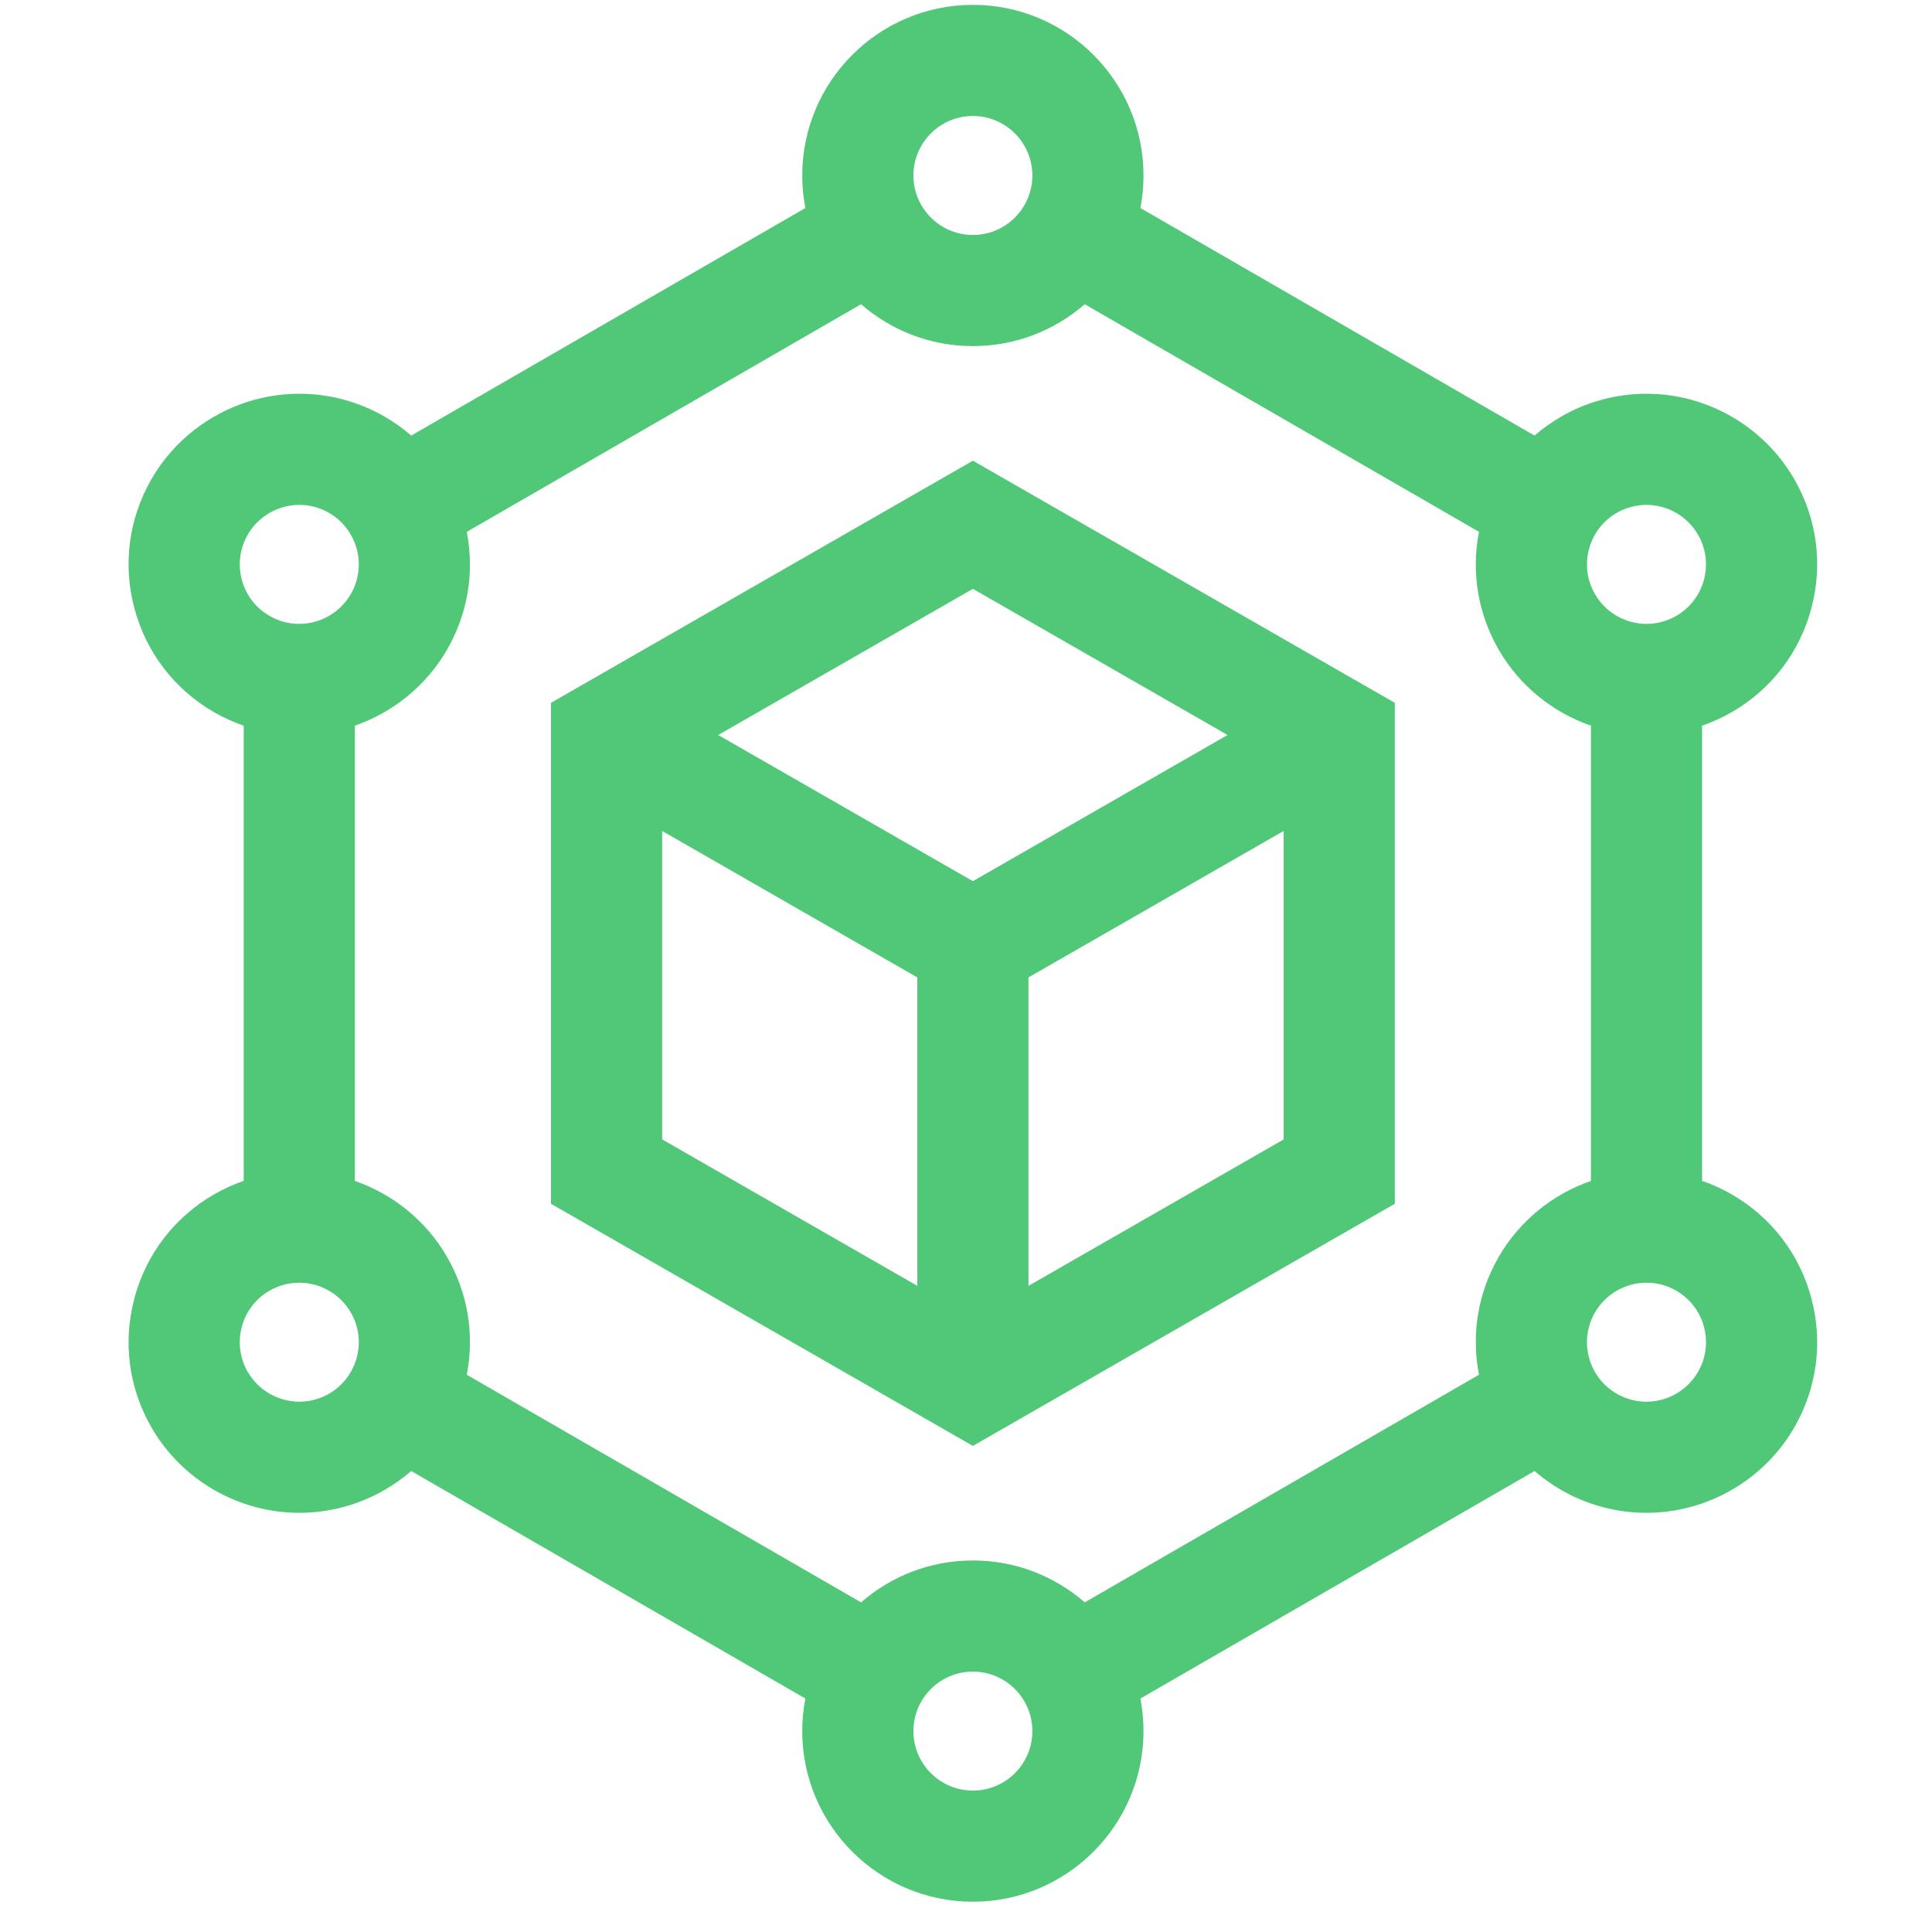 <svg xmlns="http://www.w3.org/2000/svg" width="55" height="55" viewBox="0 0 55 55" fill="none"><g clip-path="url(#clip0_105_448)"><path d="M51.564 36.952C51.228 35.699 50.424 34.652 49.301 34.003C49.031 33.847 48.747 33.718 48.454 33.617V20.659C48.747 20.558 49.03 20.429 49.301 20.273C50.424 19.625 51.228 18.577 51.564 17.324C51.9 16.071 51.727 14.762 51.078 13.638C50.213 12.14 48.6 11.209 46.869 11.209C46.02 11.209 45.181 11.434 44.443 11.86C44.171 12.018 43.917 12.198 43.684 12.4L32.465 5.922C32.523 5.622 32.553 5.312 32.553 4.996C32.553 2.317 30.374 0.138 27.696 0.138C25.017 0.138 22.838 2.317 22.838 4.996C22.838 5.312 22.869 5.622 22.927 5.922L11.707 12.4C11.474 12.198 11.221 12.018 10.948 11.86C10.21 11.434 9.372 11.209 8.523 11.209C6.791 11.209 5.178 12.14 4.313 13.638C3.664 14.762 3.492 16.071 3.828 17.324C4.164 18.577 4.967 19.625 6.091 20.273C6.361 20.429 6.645 20.558 6.938 20.659V33.617C6.645 33.718 6.361 33.847 6.091 34.003C4.967 34.652 4.164 35.699 3.828 36.952C3.492 38.206 3.664 39.514 4.313 40.638C5.178 42.136 6.791 43.067 8.523 43.067C9.372 43.067 10.21 42.842 10.948 42.416C11.221 42.259 11.474 42.078 11.707 41.877L22.927 48.354C22.869 48.654 22.838 48.964 22.838 49.281C22.838 51.959 25.017 54.138 27.696 54.138C30.374 54.138 32.553 51.959 32.553 49.281C32.553 48.964 32.523 48.654 32.465 48.354L43.685 41.877C43.917 42.078 44.171 42.259 44.443 42.416C45.181 42.842 46.02 43.067 46.869 43.067C48.6 43.067 50.214 42.136 51.079 40.638C51.727 39.515 51.9 38.206 51.564 36.952ZM42.665 35.781C42.074 36.806 41.878 37.985 42.104 39.136L30.88 45.616C30.027 44.873 28.913 44.423 27.696 44.423C26.479 44.423 25.365 44.873 24.512 45.616L13.288 39.136C13.513 37.985 13.318 36.806 12.726 35.781C12.134 34.756 11.192 33.996 10.102 33.619V20.658C11.192 20.28 12.134 19.521 12.726 18.496C13.318 17.471 13.513 16.291 13.288 15.141L24.512 8.661C25.365 9.403 26.479 9.853 27.696 9.853C28.913 9.853 30.027 9.403 30.88 8.661L42.104 15.14C41.878 16.291 42.074 17.471 42.665 18.495C43.257 19.521 44.199 20.28 45.29 20.658V33.619C44.199 33.996 43.257 34.756 42.665 35.781ZM45.236 15.629C45.353 15.192 45.634 14.827 46.025 14.6C46.283 14.452 46.575 14.373 46.869 14.373C47.474 14.373 48.037 14.698 48.338 15.22C48.565 15.612 48.624 16.068 48.508 16.505C48.391 16.942 48.11 17.307 47.719 17.533C47.461 17.682 47.169 17.761 46.875 17.761C46.27 17.761 45.707 17.436 45.406 16.914C45.179 16.522 45.119 16.066 45.236 15.629ZM27.696 3.302C28.63 3.302 29.389 4.062 29.389 4.996C29.389 5.929 28.63 6.689 27.696 6.689C26.762 6.689 26.003 5.929 26.003 4.996C26.003 4.062 26.762 3.302 27.696 3.302ZM7.053 15.22C7.355 14.698 7.918 14.373 8.523 14.373C8.821 14.373 9.105 14.45 9.366 14.6C9.758 14.827 10.038 15.192 10.155 15.629C10.273 16.066 10.212 16.522 9.986 16.914C9.684 17.436 9.121 17.761 8.517 17.761C8.218 17.761 7.934 17.684 7.673 17.533C7.281 17.307 7.001 16.942 6.884 16.505C6.767 16.068 6.827 15.612 7.053 15.22ZM10.155 38.648C10.038 39.085 9.758 39.45 9.366 39.676C9.109 39.825 8.817 39.903 8.523 39.903C7.918 39.903 7.355 39.579 7.053 39.056C6.827 38.664 6.767 38.208 6.884 37.771C7.001 37.334 7.281 36.969 7.673 36.743C7.931 36.594 8.222 36.516 8.517 36.516C9.121 36.516 9.684 36.84 9.986 37.363C10.212 37.755 10.273 38.211 10.155 38.648ZM27.696 50.974C26.762 50.974 26.003 50.215 26.003 49.281C26.003 48.347 26.762 47.587 27.696 47.587C28.63 47.587 29.389 48.347 29.389 49.281C29.389 50.215 28.63 50.974 27.696 50.974ZM48.338 39.056C48.037 39.579 47.474 39.903 46.869 39.903C46.57 39.903 46.287 39.827 46.025 39.676C45.633 39.45 45.353 39.085 45.236 38.648C45.119 38.211 45.179 37.755 45.406 37.363C45.707 36.84 46.27 36.516 46.875 36.516C47.173 36.516 47.457 36.592 47.719 36.743C48.11 36.969 48.391 37.334 48.508 37.771C48.625 38.208 48.565 38.664 48.338 39.056Z" fill="#50C878"></path><path d="M15.685 20.008V34.269L27.696 41.162L39.707 34.269V20.008L27.696 13.115L15.685 20.008ZM34.946 20.924L27.696 25.085L20.446 20.924L27.696 16.763L34.946 20.924ZM18.85 23.656L26.114 27.825V36.605L18.85 32.436V23.656ZM29.278 36.606V27.825L36.543 23.656V32.437L29.278 36.606Z" fill="#50C878"></path></g><defs><clipPath id="clip0_105_448"><rect width="54" height="54" fill="white" transform="translate(0.695 0.138)"></rect></clipPath></defs></svg>